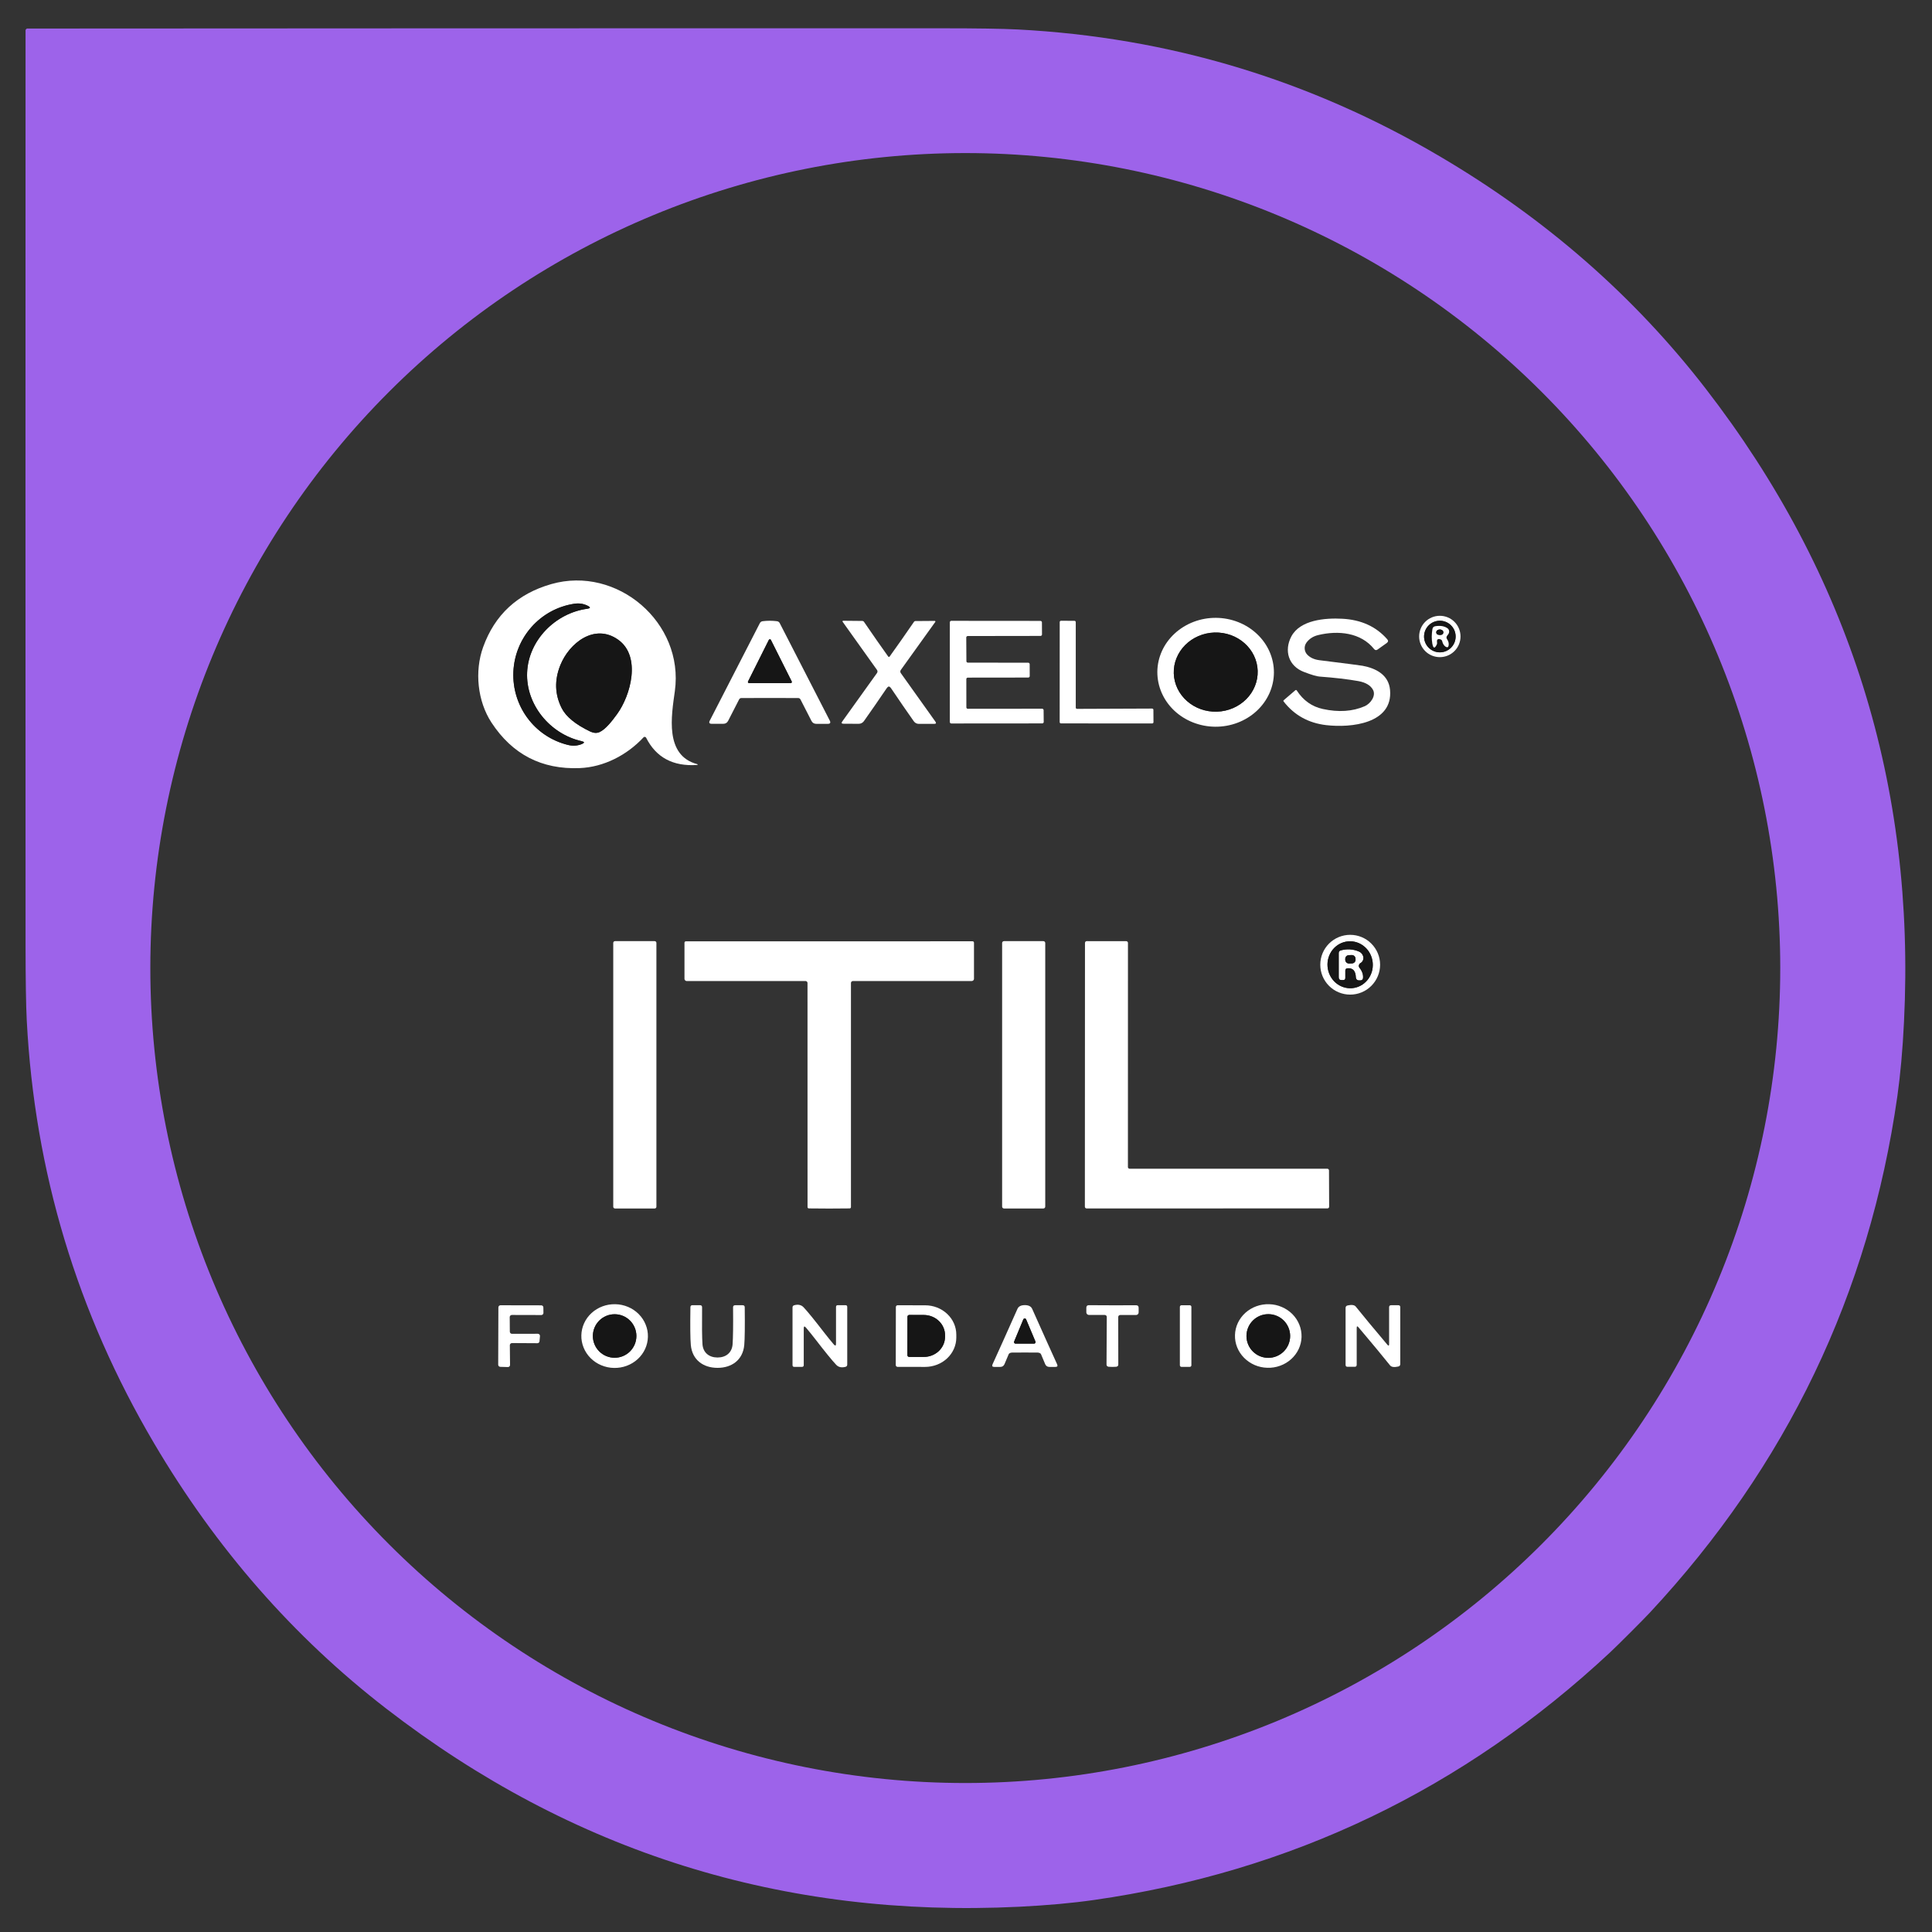 <svg xmlns="http://www.w3.org/2000/svg" width="53" height="53" viewBox="0 0 53 53" fill="none"><rect x="0" y="0" width="53" height="53" fill="#333333" stroke="none"/><path d="M44.72 44.789C44.465 45.044 44.282 45.223 44.172 45.327C40.143 49.085 35.42 51.35 30.002 52.123C29.407 52.208 28.727 52.269 27.963 52.307C21.488 52.626 15.698 50.814 10.593 46.87C8.05 44.906 5.927 42.479 4.224 39.589C2.113 36.007 0.95 32.142 0.734 27.993C0.713 27.579 0.702 26.896 0.701 25.945C0.698 17.54 0.698 9.167 0.701 0.825C0.701 0.819 0.707 0.81 0.718 0.799C0.728 0.788 0.737 0.783 0.743 0.783C9.085 0.777 17.458 0.775 25.863 0.776C26.815 0.776 27.498 0.787 27.911 0.808C32.061 1.023 35.927 2.185 39.509 4.296C42.399 5.998 44.827 8.12 46.792 10.662C50.737 15.766 52.551 21.556 52.232 28.031C52.195 28.796 52.134 29.475 52.05 30.07C51.279 35.488 49.014 40.212 45.257 44.242C45.153 44.353 44.974 44.535 44.72 44.789ZM48.837 26.556C48.837 20.627 46.482 14.94 42.289 10.748C38.096 6.555 32.41 4.199 26.481 4.199C20.551 4.199 14.865 6.555 10.672 10.748C6.479 14.94 4.124 20.627 4.124 26.556C4.124 32.485 6.479 38.172 10.672 42.364C14.865 46.557 20.551 48.913 26.481 48.913C29.416 48.913 32.324 48.334 35.036 47.211C37.748 46.087 40.213 44.44 42.289 42.364C44.365 40.288 46.012 37.824 47.135 35.111C48.259 32.399 48.837 29.492 48.837 26.556Z" fill="#9D63EA"></path><path d="M17.724 20.236C17.721 20.23 17.716 20.225 17.71 20.221C17.705 20.217 17.698 20.215 17.692 20.214C17.685 20.213 17.678 20.213 17.672 20.215C17.665 20.218 17.66 20.221 17.655 20.226C17.201 20.715 16.563 21.045 15.9 21.071C14.86 21.112 14.055 20.695 13.482 19.821C13.101 19.239 13.012 18.418 13.255 17.748C13.575 16.863 14.198 16.288 15.124 16.023C16.925 15.508 18.773 17.078 18.513 18.959C18.42 19.632 18.225 20.725 19.128 20.963C19.131 20.963 19.134 20.964 19.136 20.967C19.137 20.969 19.138 20.972 19.138 20.975C19.138 20.978 19.137 20.981 19.134 20.983C19.132 20.985 19.129 20.985 19.126 20.985C18.466 21.03 17.998 20.781 17.724 20.236ZM14.084 18.429C14.043 19.361 14.656 20.206 15.577 20.434C15.711 20.468 15.838 20.46 15.958 20.412C16.042 20.378 16.04 20.351 15.952 20.331C15.087 20.135 14.422 19.326 14.461 18.445C14.498 17.565 15.233 16.818 16.112 16.699C16.201 16.687 16.206 16.66 16.125 16.619C16.009 16.56 15.884 16.541 15.747 16.563C14.81 16.709 14.125 17.498 14.084 18.429ZM16.926 19.593C17.304 19.077 17.598 18.001 16.956 17.547C16.312 17.092 15.616 17.635 15.37 18.251C15.207 18.66 15.22 19.052 15.409 19.426C15.527 19.66 15.788 19.873 16.191 20.067C16.285 20.111 16.369 20.117 16.445 20.084C16.613 20.009 16.792 19.777 16.926 19.593Z" fill="white"></path><path d="M14.46 18.446C14.421 19.327 15.087 20.136 15.952 20.332C16.04 20.351 16.042 20.378 15.958 20.413C15.838 20.461 15.711 20.468 15.577 20.435C14.656 20.207 14.043 19.362 14.083 18.43C14.124 17.499 14.81 16.71 15.747 16.564C15.883 16.542 16.009 16.56 16.125 16.62C16.205 16.661 16.201 16.687 16.111 16.7C15.233 16.819 14.498 17.566 14.46 18.446Z" fill="#161616"></path><path d="M40.066 17.46C40.066 17.61 40.006 17.755 39.9 17.861C39.793 17.968 39.649 18.027 39.498 18.027C39.348 18.027 39.203 17.968 39.097 17.861C38.991 17.755 38.931 17.61 38.931 17.46C38.931 17.309 38.991 17.165 39.097 17.059C39.203 16.952 39.348 16.893 39.498 16.893C39.649 16.893 39.793 16.952 39.9 17.059C40.006 17.165 40.066 17.309 40.066 17.46ZM39.932 17.461C39.932 17.404 39.921 17.348 39.9 17.295C39.878 17.243 39.846 17.195 39.806 17.155C39.765 17.114 39.718 17.082 39.665 17.061C39.612 17.039 39.556 17.028 39.499 17.028C39.384 17.028 39.274 17.073 39.193 17.155C39.112 17.236 39.066 17.346 39.066 17.461C39.066 17.576 39.112 17.686 39.193 17.767C39.274 17.849 39.384 17.894 39.499 17.894C39.556 17.894 39.612 17.883 39.665 17.861C39.718 17.84 39.765 17.808 39.806 17.767C39.846 17.727 39.878 17.679 39.9 17.627C39.921 17.574 39.932 17.518 39.932 17.461Z" fill="white"></path><path d="M34.947 18.454C34.944 18.85 34.773 19.228 34.471 19.506C34.169 19.784 33.762 19.939 33.338 19.936C32.914 19.933 32.508 19.773 32.21 19.491C31.912 19.208 31.747 18.827 31.749 18.431C31.752 18.035 31.923 17.657 32.225 17.379C32.527 17.101 32.934 16.946 33.358 16.949C33.782 16.952 34.188 17.112 34.486 17.395C34.784 17.677 34.95 18.058 34.947 18.454ZM34.502 18.401C34.497 18.259 34.463 18.119 34.401 17.989C34.339 17.859 34.251 17.742 34.141 17.645C34.031 17.547 33.901 17.471 33.76 17.421C33.619 17.371 33.468 17.348 33.317 17.352C33.166 17.357 33.017 17.39 32.879 17.449C32.741 17.508 32.617 17.591 32.513 17.696C32.41 17.8 32.329 17.922 32.275 18.056C32.221 18.189 32.196 18.331 32.2 18.474C32.205 18.616 32.239 18.756 32.301 18.886C32.363 19.016 32.452 19.133 32.562 19.23C32.672 19.328 32.801 19.404 32.942 19.454C33.084 19.504 33.234 19.527 33.385 19.523C33.536 19.518 33.685 19.485 33.823 19.426C33.961 19.367 34.085 19.283 34.189 19.179C34.293 19.075 34.374 18.953 34.427 18.819C34.481 18.686 34.506 18.544 34.502 18.401Z" fill="white"></path><path d="M37.664 18.922C37.596 18.799 37.461 18.72 37.261 18.684C36.968 18.632 36.614 18.591 36.197 18.56C36.122 18.555 35.982 18.514 35.777 18.436C35.343 18.274 35.222 17.846 35.424 17.461C35.664 17.006 36.349 16.948 36.826 16.974C37.342 17.002 37.751 17.189 38.055 17.536C38.089 17.574 38.084 17.608 38.043 17.639L37.791 17.818C37.755 17.844 37.723 17.839 37.695 17.805C37.333 17.351 36.712 17.289 36.16 17.422C36.025 17.455 35.918 17.523 35.841 17.627C35.805 17.676 35.787 17.735 35.791 17.795C35.794 17.855 35.818 17.912 35.859 17.956C35.941 18.042 36.054 18.094 36.201 18.112C36.931 18.203 37.323 18.253 37.379 18.264C37.754 18.334 38.097 18.517 38.133 18.929C38.214 19.848 37.071 19.973 36.38 19.892C35.894 19.835 35.505 19.619 35.214 19.244C35.203 19.23 35.205 19.217 35.219 19.206L35.533 18.937C35.549 18.923 35.563 18.925 35.575 18.943C35.752 19.216 35.99 19.385 36.291 19.45C36.722 19.544 37.104 19.518 37.439 19.373C37.594 19.305 37.756 19.088 37.664 18.922Z" fill="white"></path><path d="M39.932 17.462C39.932 17.519 39.921 17.576 39.899 17.628C39.877 17.681 39.846 17.729 39.805 17.769C39.765 17.809 39.717 17.841 39.665 17.863C39.612 17.885 39.556 17.896 39.499 17.896C39.384 17.896 39.274 17.85 39.193 17.769C39.111 17.688 39.066 17.577 39.066 17.462C39.066 17.348 39.111 17.237 39.193 17.156C39.274 17.075 39.384 17.029 39.499 17.029C39.556 17.029 39.612 17.041 39.665 17.062C39.717 17.084 39.765 17.116 39.805 17.156C39.846 17.196 39.877 17.244 39.899 17.297C39.921 17.349 39.932 17.406 39.932 17.462ZM39.485 17.531L39.512 17.538C39.524 17.541 39.535 17.547 39.544 17.555C39.553 17.564 39.559 17.574 39.562 17.585C39.582 17.669 39.619 17.723 39.673 17.748C39.707 17.765 39.728 17.754 39.737 17.718C39.751 17.655 39.737 17.594 39.696 17.534C39.675 17.503 39.675 17.473 39.697 17.442L39.733 17.393C39.742 17.38 39.748 17.366 39.751 17.351C39.754 17.336 39.755 17.32 39.752 17.305C39.748 17.29 39.742 17.275 39.734 17.262C39.725 17.249 39.714 17.238 39.701 17.23C39.615 17.175 39.507 17.158 39.375 17.179C39.331 17.186 39.304 17.211 39.296 17.256C39.272 17.398 39.271 17.532 39.293 17.657C39.318 17.796 39.361 17.8 39.42 17.667C39.423 17.661 39.423 17.633 39.419 17.583C39.419 17.576 39.42 17.567 39.423 17.56C39.426 17.553 39.431 17.547 39.438 17.541C39.444 17.536 39.452 17.533 39.46 17.531C39.468 17.529 39.477 17.529 39.485 17.531Z" fill="#161616"></path><path d="M21.118 17.029C21.18 17.029 21.245 17.033 21.311 17.041C21.348 17.045 21.375 17.064 21.391 17.096L22.763 19.768C22.793 19.827 22.775 19.857 22.708 19.857H22.394C22.332 19.857 22.288 19.83 22.26 19.775L21.959 19.187C21.946 19.163 21.925 19.15 21.897 19.149C21.766 19.149 21.506 19.148 21.118 19.148C20.729 19.148 20.468 19.149 20.337 19.149C20.309 19.15 20.289 19.163 20.276 19.187L19.975 19.774C19.947 19.829 19.902 19.856 19.84 19.856H19.526C19.459 19.856 19.441 19.826 19.472 19.767L20.844 17.096C20.861 17.064 20.887 17.045 20.924 17.041C20.99 17.033 21.055 17.029 21.118 17.029ZM20.521 18.694C20.518 18.698 20.517 18.704 20.517 18.709C20.517 18.715 20.519 18.72 20.522 18.725C20.525 18.729 20.529 18.733 20.534 18.736C20.538 18.738 20.544 18.74 20.549 18.74H21.69C21.696 18.74 21.701 18.738 21.706 18.736C21.711 18.733 21.715 18.729 21.718 18.725C21.72 18.72 21.722 18.715 21.722 18.709C21.723 18.704 21.721 18.698 21.719 18.694L21.148 17.555C21.146 17.549 21.142 17.545 21.137 17.541C21.132 17.538 21.126 17.537 21.12 17.537C21.114 17.537 21.108 17.538 21.103 17.541C21.098 17.545 21.094 17.549 21.091 17.555L20.521 18.694Z" fill="white"></path><path d="M24.385 18.02C24.388 18.02 24.391 18.019 24.394 18.019C24.398 18.017 24.401 18.016 24.402 18.015C24.603 17.736 24.827 17.417 25.074 17.057C25.079 17.051 25.085 17.045 25.092 17.042C25.099 17.038 25.107 17.036 25.115 17.037C25.116 17.037 25.292 17.035 25.644 17.033C25.647 17.034 25.65 17.034 25.652 17.036C25.655 17.038 25.657 17.04 25.659 17.043C25.66 17.045 25.661 17.048 25.661 17.051C25.661 17.054 25.66 17.057 25.658 17.06L24.713 18.377C24.692 18.407 24.692 18.437 24.713 18.467L25.659 19.794C25.69 19.837 25.678 19.858 25.625 19.858H25.21C25.15 19.858 25.102 19.834 25.066 19.784C24.865 19.5 24.663 19.205 24.459 18.902C24.429 18.856 24.404 18.833 24.384 18.833C24.364 18.833 24.339 18.856 24.309 18.902C24.104 19.205 23.901 19.498 23.7 19.782C23.664 19.831 23.615 19.856 23.554 19.856L23.14 19.854C23.086 19.854 23.075 19.833 23.107 19.79L24.056 18.466C24.077 18.436 24.078 18.406 24.057 18.376L23.115 17.056C23.113 17.053 23.112 17.05 23.112 17.047C23.112 17.044 23.113 17.041 23.114 17.038C23.116 17.036 23.118 17.034 23.121 17.032C23.123 17.03 23.126 17.029 23.129 17.029C23.481 17.033 23.657 17.034 23.658 17.034C23.666 17.034 23.674 17.036 23.681 17.04C23.688 17.043 23.694 17.049 23.699 17.055C23.945 17.415 24.169 17.735 24.369 18.015C24.37 18.016 24.373 18.017 24.377 18.019C24.38 18.019 24.383 18.02 24.385 18.02Z" fill="white"></path><path d="M26.551 18.178L28.207 18.18C28.218 18.18 28.228 18.185 28.235 18.192C28.243 18.2 28.247 18.21 28.247 18.22L28.248 18.547C28.248 18.558 28.244 18.568 28.236 18.575C28.229 18.583 28.219 18.587 28.208 18.587L26.549 18.589C26.538 18.589 26.528 18.593 26.521 18.601C26.513 18.608 26.509 18.618 26.509 18.629L26.51 19.404C26.51 19.415 26.514 19.425 26.522 19.433C26.529 19.44 26.539 19.444 26.55 19.444L28.589 19.442C28.6 19.442 28.61 19.447 28.617 19.454C28.625 19.461 28.629 19.472 28.629 19.482L28.632 19.805C28.632 19.815 28.628 19.826 28.62 19.833C28.613 19.841 28.603 19.845 28.592 19.845L26.096 19.847C26.086 19.847 26.075 19.843 26.068 19.835C26.061 19.828 26.056 19.817 26.056 19.807V17.071C26.056 17.061 26.061 17.05 26.068 17.043C26.075 17.035 26.086 17.031 26.096 17.031L28.543 17.033C28.554 17.033 28.564 17.038 28.571 17.045C28.579 17.052 28.583 17.063 28.583 17.073L28.585 17.405C28.585 17.416 28.581 17.426 28.573 17.433C28.566 17.441 28.556 17.445 28.545 17.445L26.547 17.448C26.536 17.448 26.526 17.452 26.519 17.46C26.511 17.467 26.507 17.477 26.507 17.488L26.511 18.138C26.511 18.144 26.512 18.149 26.514 18.154C26.516 18.159 26.519 18.163 26.523 18.167C26.526 18.17 26.531 18.173 26.536 18.175C26.541 18.177 26.546 18.178 26.551 18.178Z" fill="white"></path><path d="M29.546 19.446L31.607 19.438C31.611 19.438 31.616 19.439 31.62 19.441C31.624 19.443 31.628 19.445 31.631 19.448C31.634 19.452 31.637 19.456 31.639 19.46C31.64 19.464 31.641 19.468 31.641 19.473L31.643 19.811C31.643 19.816 31.642 19.82 31.641 19.824C31.639 19.829 31.636 19.832 31.633 19.836C31.63 19.839 31.626 19.841 31.622 19.843C31.618 19.845 31.613 19.846 31.609 19.846L29.104 19.845C29.095 19.845 29.086 19.841 29.08 19.835C29.073 19.828 29.07 19.819 29.07 19.81L29.071 17.064C29.071 17.055 29.074 17.046 29.081 17.04C29.087 17.033 29.096 17.029 29.105 17.029L29.476 17.031C29.481 17.031 29.485 17.032 29.489 17.034C29.494 17.036 29.497 17.038 29.501 17.041C29.504 17.045 29.507 17.049 29.508 17.053C29.51 17.057 29.511 17.062 29.511 17.066V19.412C29.511 19.421 29.515 19.43 29.521 19.436C29.528 19.443 29.537 19.446 29.546 19.446Z" fill="white"></path><path d="M39.419 17.583C39.423 17.633 39.423 17.661 39.42 17.667C39.361 17.8 39.319 17.796 39.293 17.657C39.271 17.532 39.272 17.398 39.296 17.256C39.304 17.211 39.331 17.186 39.375 17.179C39.507 17.157 39.616 17.175 39.701 17.23C39.714 17.238 39.725 17.249 39.734 17.262C39.743 17.275 39.749 17.289 39.752 17.305C39.755 17.32 39.754 17.335 39.751 17.351C39.748 17.366 39.742 17.38 39.733 17.393L39.697 17.442C39.675 17.473 39.675 17.503 39.696 17.534C39.737 17.594 39.751 17.655 39.737 17.717C39.729 17.754 39.707 17.765 39.673 17.748C39.619 17.723 39.582 17.669 39.562 17.585C39.559 17.574 39.553 17.564 39.544 17.555C39.535 17.547 39.525 17.541 39.512 17.538L39.485 17.531C39.477 17.529 39.468 17.529 39.46 17.531C39.452 17.533 39.444 17.536 39.438 17.541C39.431 17.546 39.426 17.553 39.423 17.56C39.42 17.567 39.419 17.575 39.419 17.583ZM39.435 17.285C39.423 17.292 39.413 17.302 39.407 17.315C39.401 17.327 39.398 17.341 39.4 17.355C39.402 17.369 39.408 17.381 39.417 17.392C39.426 17.402 39.438 17.409 39.451 17.412C39.482 17.421 39.512 17.422 39.543 17.414C39.556 17.411 39.568 17.404 39.578 17.394C39.587 17.384 39.593 17.372 39.595 17.358C39.598 17.345 39.596 17.331 39.59 17.319C39.585 17.306 39.576 17.296 39.565 17.288C39.522 17.261 39.479 17.26 39.435 17.285Z" fill="white"></path><path d="M39.434 17.286C39.479 17.261 39.522 17.262 39.564 17.289C39.575 17.296 39.584 17.307 39.59 17.319C39.595 17.331 39.597 17.345 39.594 17.359C39.592 17.372 39.586 17.384 39.577 17.394C39.568 17.404 39.556 17.411 39.543 17.414C39.512 17.422 39.481 17.421 39.451 17.412C39.438 17.409 39.426 17.402 39.417 17.392C39.408 17.381 39.402 17.369 39.4 17.355C39.398 17.341 39.401 17.328 39.407 17.315C39.413 17.303 39.422 17.293 39.434 17.286Z" fill="#161616"></path><path d="M33.385 19.523C34.02 19.503 34.52 19.001 34.501 18.401C34.482 17.802 33.952 17.332 33.316 17.352C32.681 17.372 32.181 17.875 32.2 18.474C32.219 19.073 32.749 19.543 33.385 19.523Z" fill="#161616"></path><path d="M16.925 19.594C16.791 19.777 16.613 20.01 16.444 20.084C16.369 20.117 16.284 20.111 16.19 20.067C15.787 19.874 15.527 19.66 15.409 19.427C15.219 19.052 15.207 18.66 15.37 18.251C15.616 17.636 16.312 17.093 16.955 17.548C17.597 18.001 17.303 19.078 16.925 19.594Z" fill="#161616"></path><path d="M20.521 18.694L21.091 17.555C21.094 17.55 21.098 17.545 21.103 17.542C21.108 17.539 21.114 17.537 21.12 17.537C21.126 17.537 21.132 17.539 21.137 17.542C21.142 17.545 21.146 17.55 21.148 17.555L21.719 18.694C21.721 18.699 21.723 18.704 21.722 18.71C21.722 18.715 21.72 18.721 21.718 18.725C21.715 18.73 21.711 18.734 21.706 18.736C21.701 18.739 21.696 18.74 21.69 18.74H20.549C20.544 18.74 20.538 18.739 20.534 18.736C20.529 18.734 20.525 18.73 20.522 18.725C20.519 18.721 20.517 18.715 20.517 18.71C20.517 18.704 20.518 18.699 20.521 18.694Z" fill="#161616"></path><path d="M37.86 26.465C37.86 26.683 37.773 26.891 37.619 27.045C37.466 27.199 37.257 27.285 37.039 27.285C36.822 27.285 36.613 27.199 36.459 27.045C36.305 26.891 36.219 26.683 36.219 26.465C36.219 26.247 36.305 26.039 36.459 25.885C36.613 25.731 36.822 25.645 37.039 25.645C37.257 25.645 37.466 25.731 37.619 25.885C37.773 26.039 37.86 26.247 37.86 26.465ZM37.093 27.108C37.258 27.094 37.409 27.013 37.515 26.882C37.621 26.752 37.672 26.583 37.658 26.413C37.643 26.243 37.564 26.085 37.437 25.974C37.311 25.864 37.148 25.81 36.983 25.824C36.819 25.838 36.667 25.919 36.561 26.05C36.456 26.18 36.404 26.349 36.419 26.519C36.434 26.689 36.513 26.847 36.639 26.957C36.766 27.068 36.929 27.122 37.093 27.108Z" fill="white"></path><path d="M17.96 25.818H16.87C16.845 25.818 16.823 25.84 16.823 25.866V33.105C16.823 33.131 16.845 33.152 16.87 33.152H17.96C17.986 33.152 18.007 33.131 18.007 33.105V25.866C18.007 25.84 17.986 25.818 17.96 25.818Z" fill="white"></path><path d="M22.748 25.823C24.058 25.823 25.367 25.823 26.676 25.822C26.705 25.822 26.719 25.837 26.719 25.865V26.851C26.719 26.867 26.713 26.883 26.701 26.894C26.69 26.906 26.674 26.912 26.658 26.912H23.399C23.384 26.912 23.37 26.918 23.36 26.928C23.35 26.938 23.344 26.952 23.344 26.966V33.114C23.344 33.123 23.341 33.132 23.334 33.139C23.328 33.146 23.319 33.15 23.31 33.15C23.152 33.152 22.965 33.154 22.749 33.154C22.533 33.154 22.346 33.152 22.188 33.15C22.179 33.15 22.17 33.146 22.163 33.139C22.157 33.132 22.153 33.123 22.153 33.114L22.152 26.966C22.152 26.952 22.146 26.938 22.136 26.928C22.126 26.918 22.112 26.912 22.098 26.912L18.839 26.913C18.823 26.913 18.807 26.907 18.796 26.895C18.784 26.884 18.777 26.868 18.777 26.852V25.866C18.777 25.838 18.792 25.823 18.82 25.823C20.129 25.823 21.439 25.823 22.748 25.823Z" fill="white"></path><path d="M28.623 25.818H27.542C27.513 25.818 27.491 25.841 27.491 25.87V33.1C27.491 33.129 27.513 33.152 27.542 33.152H28.623C28.651 33.152 28.674 33.129 28.674 33.1V25.87C28.674 25.841 28.651 25.818 28.623 25.818Z" fill="white"></path><path d="M36.458 32.108L36.462 33.103C36.462 33.115 36.458 33.127 36.449 33.136C36.44 33.145 36.428 33.15 36.415 33.15L29.808 33.151C29.796 33.151 29.784 33.146 29.775 33.137C29.766 33.128 29.761 33.116 29.761 33.104L29.764 25.866C29.764 25.859 29.765 25.853 29.768 25.847C29.77 25.842 29.773 25.837 29.778 25.832C29.782 25.828 29.787 25.824 29.793 25.822C29.799 25.82 29.805 25.818 29.811 25.818L30.896 25.819C30.908 25.819 30.92 25.824 30.929 25.833C30.938 25.842 30.943 25.854 30.943 25.866L30.942 32.015C30.942 32.021 30.943 32.027 30.945 32.033C30.948 32.039 30.951 32.044 30.956 32.048C30.96 32.053 30.965 32.056 30.971 32.058C30.977 32.061 30.983 32.062 30.989 32.062L36.411 32.061C36.424 32.061 36.436 32.066 36.444 32.075C36.453 32.084 36.458 32.096 36.458 32.108Z" fill="white"></path><path d="M37.293 26.547C37.368 26.641 37.401 26.736 37.392 26.831C37.391 26.849 37.383 26.865 37.37 26.877C37.356 26.889 37.339 26.896 37.322 26.896H37.277C37.256 26.896 37.235 26.888 37.22 26.873C37.205 26.858 37.196 26.838 37.195 26.817C37.189 26.633 37.113 26.549 36.964 26.563C36.925 26.566 36.906 26.587 36.906 26.626V26.827C36.906 26.867 36.886 26.887 36.847 26.887H36.803C36.751 26.887 36.725 26.861 36.725 26.809V26.146C36.725 26.107 36.743 26.083 36.78 26.072C36.953 26.024 37.12 26.035 37.281 26.104C37.313 26.118 37.342 26.14 37.363 26.169C37.384 26.197 37.397 26.23 37.401 26.263C37.404 26.297 37.398 26.33 37.383 26.358C37.368 26.387 37.344 26.409 37.315 26.424C37.305 26.428 37.295 26.441 37.284 26.462C37.277 26.476 37.275 26.491 37.276 26.506C37.278 26.521 37.284 26.535 37.293 26.547ZM37.186 26.299C37.185 26.272 37.174 26.246 37.154 26.228C37.135 26.209 37.109 26.199 37.082 26.2L37.002 26.203C36.975 26.203 36.95 26.215 36.931 26.234C36.913 26.254 36.903 26.28 36.904 26.307L36.904 26.334C36.905 26.36 36.917 26.386 36.936 26.404C36.956 26.423 36.982 26.433 37.009 26.432L37.089 26.43C37.116 26.429 37.141 26.417 37.16 26.398C37.178 26.378 37.188 26.352 37.187 26.325L37.186 26.299Z" fill="white"></path><path d="M37.082 26.2L37.002 26.202C36.946 26.204 36.902 26.25 36.904 26.306L36.904 26.333C36.906 26.389 36.953 26.433 37.009 26.431L37.089 26.429C37.145 26.427 37.189 26.381 37.187 26.325L37.186 26.298C37.184 26.242 37.138 26.198 37.082 26.2Z" fill="#161616"></path><path d="M37.093 27.108C36.929 27.122 36.766 27.068 36.639 26.958C36.513 26.847 36.433 26.69 36.419 26.519C36.404 26.349 36.455 26.18 36.561 26.05C36.667 25.92 36.819 25.838 36.983 25.825C37.147 25.81 37.311 25.864 37.437 25.975C37.564 26.085 37.643 26.243 37.657 26.413C37.672 26.584 37.621 26.752 37.515 26.883C37.409 27.013 37.257 27.094 37.093 27.108ZM37.284 26.462C37.295 26.441 37.305 26.428 37.315 26.423C37.344 26.409 37.368 26.386 37.383 26.358C37.398 26.329 37.404 26.297 37.401 26.263C37.397 26.229 37.384 26.196 37.363 26.168C37.342 26.14 37.313 26.118 37.281 26.104C37.12 26.035 36.953 26.024 36.78 26.072C36.743 26.082 36.725 26.107 36.725 26.146V26.808C36.725 26.86 36.751 26.886 36.803 26.886H36.847C36.886 26.886 36.906 26.866 36.906 26.827V26.626C36.906 26.587 36.925 26.566 36.964 26.563C37.112 26.548 37.189 26.633 37.195 26.817C37.196 26.838 37.205 26.858 37.22 26.873C37.235 26.887 37.256 26.895 37.277 26.895H37.322C37.339 26.895 37.356 26.889 37.369 26.877C37.383 26.865 37.391 26.849 37.392 26.831C37.401 26.735 37.368 26.64 37.293 26.546C37.284 26.535 37.278 26.52 37.276 26.506C37.275 26.491 37.277 26.476 37.284 26.462Z" fill="#161616"></path><path d="M17.774 36.673C17.769 36.905 17.668 37.125 17.493 37.285C17.318 37.445 17.083 37.532 16.841 37.526C16.721 37.524 16.603 37.498 16.493 37.452C16.383 37.406 16.284 37.339 16.201 37.256C16.118 37.173 16.053 37.075 16.01 36.968C15.966 36.86 15.945 36.746 15.948 36.631C15.953 36.399 16.054 36.179 16.229 36.019C16.404 35.859 16.639 35.772 16.881 35.778C17.001 35.78 17.119 35.806 17.229 35.852C17.339 35.898 17.438 35.965 17.521 36.048C17.604 36.132 17.669 36.229 17.712 36.337C17.756 36.444 17.777 36.558 17.774 36.673ZM17.458 36.65C17.458 36.492 17.395 36.34 17.283 36.228C17.171 36.116 17.019 36.053 16.861 36.053C16.703 36.053 16.551 36.116 16.439 36.228C16.327 36.34 16.264 36.492 16.264 36.65C16.264 36.808 16.327 36.96 16.439 37.072C16.551 37.184 16.703 37.247 16.861 37.247C17.019 37.247 17.171 37.184 17.283 37.072C17.395 36.96 17.458 36.808 17.458 36.65Z" fill="white"></path><path d="M35.705 36.677C35.702 36.792 35.675 36.904 35.626 37.009C35.577 37.113 35.506 37.208 35.419 37.286C35.332 37.364 35.23 37.426 35.117 37.466C35.005 37.507 34.886 37.526 34.766 37.522C34.646 37.519 34.528 37.493 34.418 37.446C34.309 37.398 34.21 37.331 34.128 37.248C34.045 37.164 33.981 37.066 33.938 36.959C33.895 36.852 33.875 36.737 33.879 36.623C33.882 36.508 33.909 36.396 33.958 36.291C34.007 36.187 34.077 36.093 34.164 36.014C34.252 35.936 34.354 35.874 34.466 35.834C34.578 35.793 34.698 35.774 34.818 35.778C34.938 35.781 35.056 35.807 35.165 35.855C35.275 35.902 35.373 35.969 35.456 36.052C35.538 36.136 35.603 36.234 35.645 36.341C35.688 36.448 35.708 36.563 35.705 36.677ZM35.392 36.648C35.392 36.489 35.329 36.337 35.217 36.224C35.104 36.112 34.952 36.049 34.793 36.049C34.634 36.049 34.481 36.112 34.369 36.224C34.257 36.337 34.194 36.489 34.194 36.648C34.194 36.807 34.257 36.959 34.369 37.072C34.481 37.184 34.634 37.247 34.793 37.247C34.952 37.247 35.104 37.184 35.217 37.072C35.329 36.959 35.392 36.807 35.392 36.648Z" fill="white"></path><path d="M13.983 36.131L13.986 36.532C13.986 36.547 13.992 36.562 14.003 36.573C14.014 36.584 14.029 36.59 14.045 36.59L14.754 36.589C14.762 36.589 14.771 36.591 14.778 36.594C14.785 36.597 14.792 36.602 14.798 36.608C14.803 36.614 14.807 36.621 14.81 36.629C14.812 36.636 14.813 36.645 14.813 36.653L14.8 36.795C14.799 36.81 14.792 36.824 14.781 36.833C14.77 36.843 14.756 36.849 14.741 36.848L14.045 36.844C14.037 36.844 14.029 36.846 14.022 36.849C14.015 36.852 14.008 36.856 14.003 36.862C13.998 36.867 13.993 36.874 13.99 36.881C13.988 36.888 13.986 36.896 13.986 36.904L13.992 37.442C13.992 37.45 13.991 37.458 13.988 37.465C13.985 37.472 13.981 37.479 13.975 37.485C13.97 37.49 13.963 37.495 13.956 37.498C13.949 37.5 13.941 37.502 13.933 37.502L13.724 37.496C13.709 37.495 13.694 37.489 13.683 37.478C13.673 37.467 13.667 37.453 13.667 37.437L13.672 35.865C13.672 35.849 13.678 35.835 13.689 35.824C13.7 35.813 13.715 35.807 13.73 35.807L14.849 35.809C14.864 35.809 14.878 35.815 14.889 35.826C14.9 35.837 14.906 35.851 14.906 35.866L14.908 36.016C14.908 36.023 14.907 36.031 14.904 36.038C14.901 36.046 14.896 36.052 14.891 36.058C14.885 36.063 14.879 36.068 14.871 36.071C14.864 36.074 14.857 36.075 14.849 36.075L14.042 36.073C14.026 36.073 14.011 36.079 14 36.09C13.989 36.101 13.983 36.116 13.983 36.131Z" fill="white"></path><path d="M19.684 37.24C19.91 37.24 20.079 37.113 20.097 36.879C20.11 36.694 20.115 36.356 20.11 35.864C20.11 35.825 20.13 35.806 20.169 35.806H20.374C20.41 35.806 20.429 35.824 20.43 35.86C20.436 36.384 20.432 36.73 20.417 36.897C20.38 37.307 20.074 37.525 19.683 37.524C19.293 37.524 18.988 37.306 18.951 36.895C18.936 36.729 18.932 36.383 18.94 35.859C18.941 35.823 18.96 35.805 18.996 35.805H19.202C19.241 35.805 19.26 35.824 19.26 35.863C19.255 36.355 19.258 36.693 19.271 36.878C19.289 37.112 19.457 37.24 19.684 37.24Z" fill="white"></path><path d="M22.613 36.561C22.701 36.674 22.787 36.78 22.871 36.879C22.913 36.928 22.934 36.921 22.934 36.857V35.854C22.934 35.821 22.95 35.805 22.983 35.805H23.194C23.226 35.805 23.242 35.821 23.242 35.853V37.434C23.242 37.467 23.226 37.487 23.195 37.496C23.086 37.525 23.001 37.506 22.939 37.44C22.829 37.324 22.639 37.091 22.369 36.741C22.282 36.628 22.196 36.522 22.111 36.422C22.07 36.373 22.049 36.381 22.049 36.445V37.448C22.049 37.481 22.032 37.497 22 37.497H21.789C21.757 37.497 21.741 37.481 21.741 37.449V35.867C21.741 35.835 21.756 35.815 21.788 35.806C21.896 35.777 21.982 35.796 22.044 35.862C22.154 35.978 22.343 36.211 22.613 36.561Z" fill="white"></path><path d="M24.576 35.856C24.576 35.849 24.577 35.843 24.579 35.837C24.582 35.831 24.585 35.826 24.59 35.821C24.595 35.816 24.6 35.813 24.606 35.81C24.612 35.808 24.618 35.807 24.625 35.807L25.38 35.808C25.606 35.808 25.824 35.893 25.984 36.044C26.144 36.194 26.234 36.399 26.234 36.612V36.696C26.234 36.801 26.211 36.906 26.168 37.003C26.125 37.1 26.062 37.189 25.983 37.263C25.903 37.338 25.809 37.397 25.705 37.437C25.601 37.477 25.49 37.498 25.378 37.498L24.623 37.497C24.61 37.497 24.597 37.491 24.588 37.482C24.579 37.473 24.573 37.461 24.573 37.447L24.576 35.856ZM24.894 36.122L24.892 37.175C24.892 37.181 24.893 37.188 24.896 37.194C24.898 37.2 24.902 37.205 24.906 37.21C24.911 37.214 24.916 37.218 24.922 37.22C24.928 37.223 24.935 37.224 24.941 37.224L25.341 37.225C25.417 37.225 25.493 37.211 25.564 37.183C25.635 37.156 25.699 37.115 25.754 37.063C25.808 37.012 25.851 36.951 25.881 36.883C25.91 36.816 25.925 36.744 25.925 36.671V36.63C25.926 36.483 25.864 36.342 25.755 36.237C25.646 36.133 25.497 36.074 25.343 36.074L24.943 36.073C24.93 36.073 24.918 36.078 24.908 36.087C24.899 36.097 24.894 36.109 24.894 36.122Z" fill="white"></path><path d="M28.114 35.803C28.217 35.803 28.284 35.837 28.315 35.905C28.634 36.62 28.863 37.127 29 37.427C29.021 37.474 29.006 37.498 28.954 37.498H28.787C28.732 37.498 28.694 37.472 28.672 37.422L28.559 37.152C28.548 37.126 28.52 37.111 28.474 37.105C28.462 37.104 28.342 37.103 28.114 37.103C27.886 37.103 27.766 37.104 27.755 37.105C27.708 37.111 27.68 37.126 27.67 37.152L27.556 37.422C27.534 37.472 27.496 37.498 27.441 37.498H27.274C27.222 37.498 27.207 37.474 27.228 37.427C27.366 37.127 27.593 36.62 27.912 35.905C27.943 35.837 28.01 35.803 28.114 35.803ZM27.82 36.803C27.818 36.81 27.817 36.816 27.817 36.823C27.818 36.83 27.82 36.836 27.824 36.842C27.828 36.847 27.833 36.852 27.839 36.855C27.845 36.858 27.851 36.86 27.858 36.86H28.367C28.374 36.86 28.381 36.858 28.387 36.855C28.393 36.852 28.398 36.847 28.402 36.841C28.405 36.836 28.408 36.829 28.408 36.822C28.409 36.816 28.408 36.809 28.405 36.802L28.149 36.194C28.146 36.187 28.141 36.18 28.134 36.175C28.127 36.171 28.119 36.169 28.111 36.169C28.103 36.169 28.095 36.171 28.088 36.175C28.081 36.18 28.076 36.187 28.073 36.194L27.82 36.803Z" fill="white"></path><path d="M30.519 35.808C30.749 35.808 30.965 35.808 31.167 35.807C31.213 35.807 31.236 35.83 31.236 35.876V36.003C31.236 36.022 31.229 36.04 31.216 36.053C31.203 36.067 31.185 36.074 31.167 36.074H30.731C30.717 36.074 30.703 36.08 30.692 36.09C30.682 36.1 30.676 36.114 30.676 36.128L30.678 37.436C30.678 37.467 30.66 37.486 30.623 37.494C30.608 37.496 30.573 37.498 30.517 37.498C30.461 37.498 30.425 37.496 30.411 37.494C30.374 37.486 30.355 37.467 30.355 37.436L30.362 36.128C30.362 36.121 30.36 36.114 30.358 36.107C30.355 36.1 30.351 36.094 30.346 36.089C30.341 36.084 30.334 36.08 30.328 36.077C30.321 36.075 30.314 36.073 30.306 36.073L29.871 36.072C29.862 36.072 29.853 36.07 29.844 36.067C29.836 36.063 29.828 36.058 29.822 36.051C29.815 36.045 29.81 36.037 29.807 36.028C29.803 36.02 29.801 36.011 29.801 36.001V35.874C29.801 35.828 29.825 35.805 29.871 35.805C30.073 35.807 30.289 35.808 30.519 35.808Z" fill="white"></path><path d="M32.64 35.807H32.41C32.387 35.807 32.367 35.826 32.367 35.85V37.454C32.367 37.477 32.387 37.497 32.41 37.497H32.64C32.664 37.497 32.683 37.477 32.683 37.454V35.85C32.683 35.826 32.664 35.807 32.64 35.807Z" fill="white"></path><path d="M37.779 36.554C37.875 36.667 37.968 36.778 38.058 36.888C38.091 36.927 38.107 36.921 38.107 36.871V35.861C38.107 35.824 38.126 35.806 38.163 35.806H38.359C38.395 35.806 38.413 35.823 38.413 35.859V37.419C38.413 37.457 38.394 37.48 38.356 37.488C38.245 37.513 38.171 37.502 38.134 37.457C37.848 37.105 37.653 36.868 37.548 36.746C37.451 36.633 37.358 36.522 37.267 36.412C37.235 36.373 37.218 36.379 37.218 36.429V37.439C37.218 37.476 37.2 37.495 37.163 37.495H36.966C36.931 37.495 36.913 37.477 36.913 37.441V35.881C36.913 35.843 36.932 35.82 36.969 35.812C37.081 35.787 37.155 35.798 37.192 35.843C37.478 36.195 37.673 36.432 37.779 36.554Z" fill="white"></path><path d="M16.861 37.247C17.191 37.247 17.458 36.98 17.458 36.65C17.458 36.32 17.191 36.053 16.861 36.053C16.531 36.053 16.264 36.32 16.264 36.65C16.264 36.98 16.531 37.247 16.861 37.247Z" fill="#161616"></path><path d="M34.793 37.251C35.124 37.251 35.392 36.983 35.392 36.652C35.392 36.321 35.124 36.053 34.793 36.053C34.462 36.053 34.194 36.321 34.194 36.652C34.194 36.983 34.462 37.251 34.793 37.251Z" fill="#161616"></path><path d="M27.82 36.803L28.073 36.193C28.076 36.186 28.082 36.179 28.088 36.175C28.095 36.17 28.103 36.168 28.111 36.168C28.119 36.168 28.127 36.17 28.134 36.175C28.141 36.179 28.146 36.186 28.149 36.193L28.405 36.802C28.408 36.808 28.409 36.815 28.408 36.822C28.408 36.828 28.405 36.835 28.402 36.841C28.398 36.846 28.393 36.851 28.387 36.854C28.381 36.858 28.374 36.859 28.367 36.859H27.858C27.851 36.859 27.845 36.857 27.839 36.854C27.833 36.851 27.828 36.847 27.824 36.841C27.82 36.835 27.818 36.829 27.817 36.822C27.817 36.816 27.818 36.809 27.82 36.803Z" fill="#161616"></path><path d="M24.894 36.121C24.894 36.108 24.899 36.096 24.908 36.087C24.918 36.077 24.93 36.072 24.943 36.072L25.343 36.073C25.497 36.074 25.646 36.132 25.755 36.237C25.864 36.341 25.926 36.482 25.925 36.629V36.67C25.925 36.743 25.91 36.816 25.881 36.883C25.851 36.95 25.808 37.011 25.754 37.063C25.699 37.114 25.635 37.155 25.564 37.183C25.493 37.21 25.417 37.225 25.341 37.224L24.941 37.224C24.935 37.224 24.928 37.222 24.922 37.22C24.916 37.217 24.911 37.214 24.906 37.209C24.902 37.205 24.898 37.199 24.896 37.193C24.893 37.187 24.892 37.181 24.892 37.174L24.894 36.121Z" fill="#161616"></path></svg>